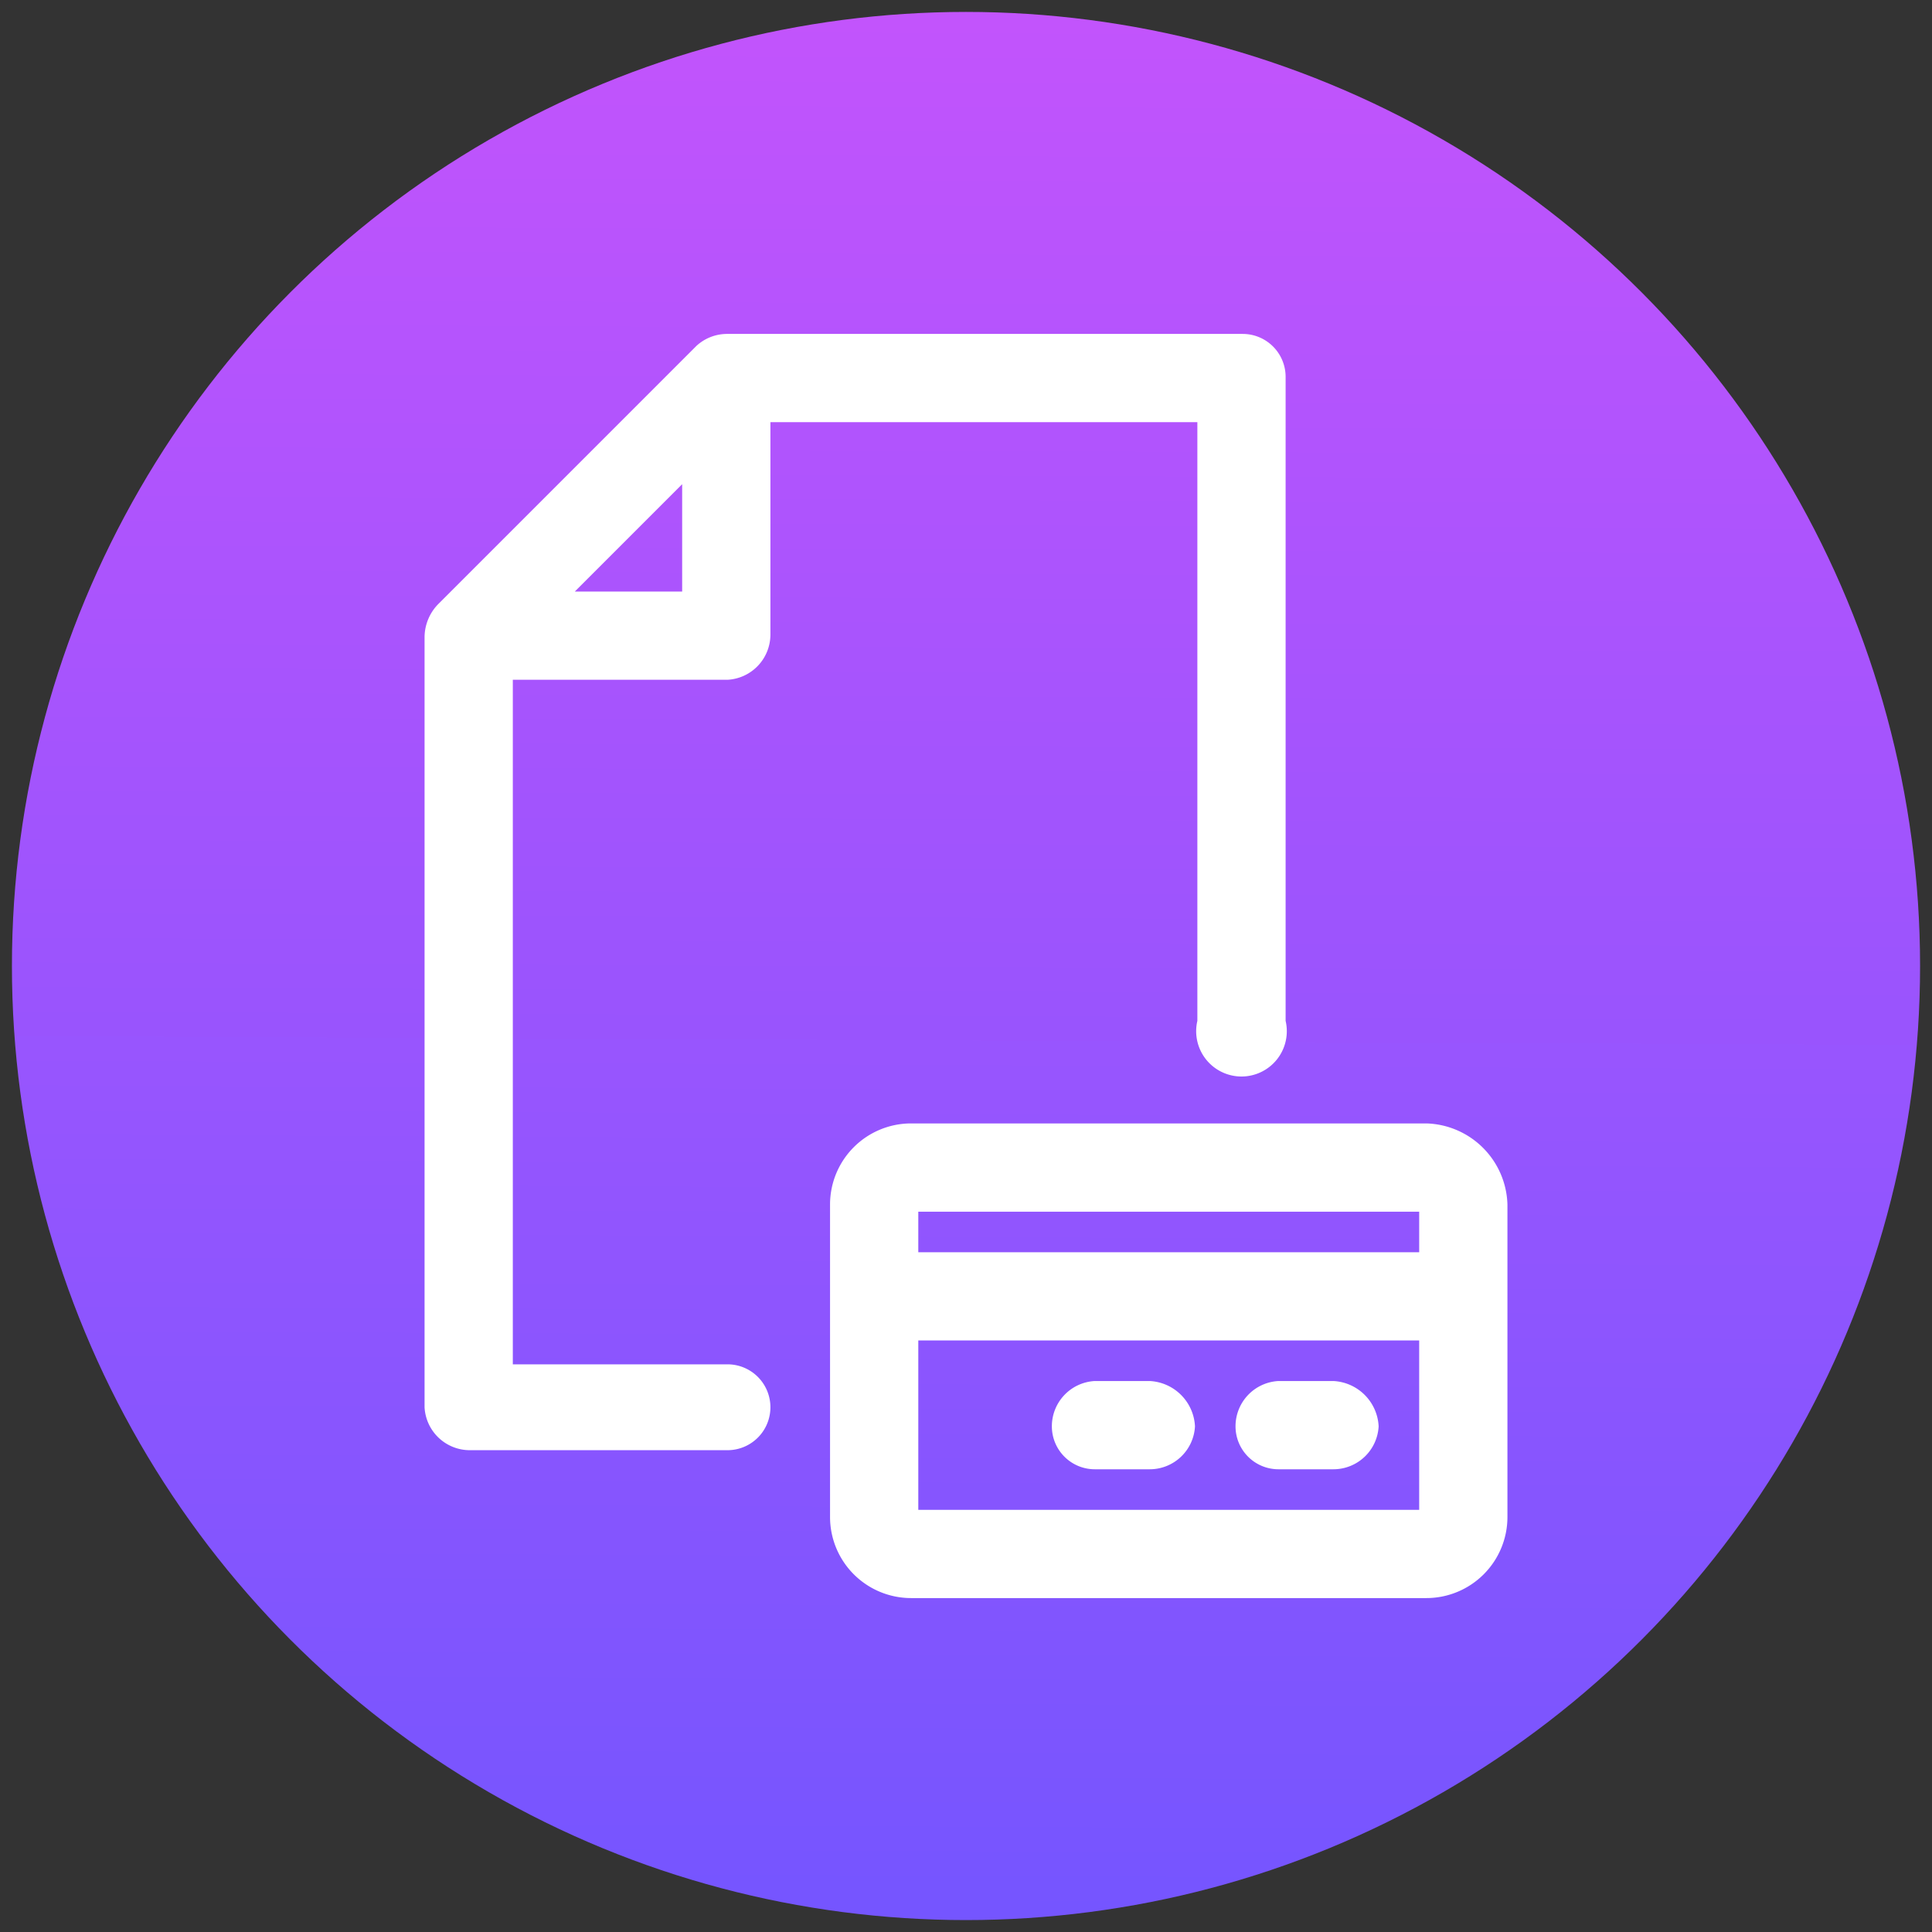 <svg xmlns="http://www.w3.org/2000/svg" xmlns:xlink="http://www.w3.org/1999/xlink" viewBox="0 0 81 81"><rect x="0" y="0" width="81" height="81" fill="#333333" stroke="none"/><defs><linearGradient id="a" x1="40.26" y1="91.51" x2="40.71" y2="-4.26" gradientUnits="userSpaceOnUse"><stop offset="0" stop-color="#6a55ff"/><stop offset="1" stop-color="#c754fc"/></linearGradient></defs><circle cx="40.5" cy="40.5" r="40" style="fill:url(#a)"/><path d="M50.2,42.8a1.9,1.9,0,1,0,3.7,0v-27A1.8,1.8,0,0,0,52.1,14H30.5a1.9,1.9,0,0,0-1.3.5L18.4,25.3a2,2,0,0,0-.6,1.4V59a1.9,1.9,0,0,0,1.9,1.8H30.5a1.8,1.8,0,0,0,0-3.6h-9V28.5h9a1.9,1.9,0,0,0,1.8-1.9V17.7H50.2ZM28.6,20.3v4.5H24.1Z" style="fill:#fff"/><path d="M45.9,61.6h2.3a1.9,1.9,0,0,0,1.9-1.8,2,2,0,0,0-1.9-1.9H45.9a1.9,1.9,0,0,0-1.8,1.9A1.8,1.8,0,0,0,45.9,61.6Z" style="fill:#fff"/><path d="M59.8,47.1H38.2a3.4,3.4,0,0,0-3.4,3.4V63.6A3.4,3.4,0,0,0,38.2,67H59.8a3.4,3.4,0,0,0,3.4-3.4V50.5A3.5,3.5,0,0,0,59.8,47.1Zm-.3,9.1v7.1h-21V56.2Zm-21-3.7V50.8h21v1.7Z" style="fill:#fff"/><path d="M53.6,61.6h2.3a1.9,1.9,0,0,0,1.9-1.8,2,2,0,0,0-1.9-1.9H53.6a1.9,1.9,0,0,0-1.8,1.9A1.8,1.8,0,0,0,53.6,61.6Z" style="fill:#fff"/></svg>